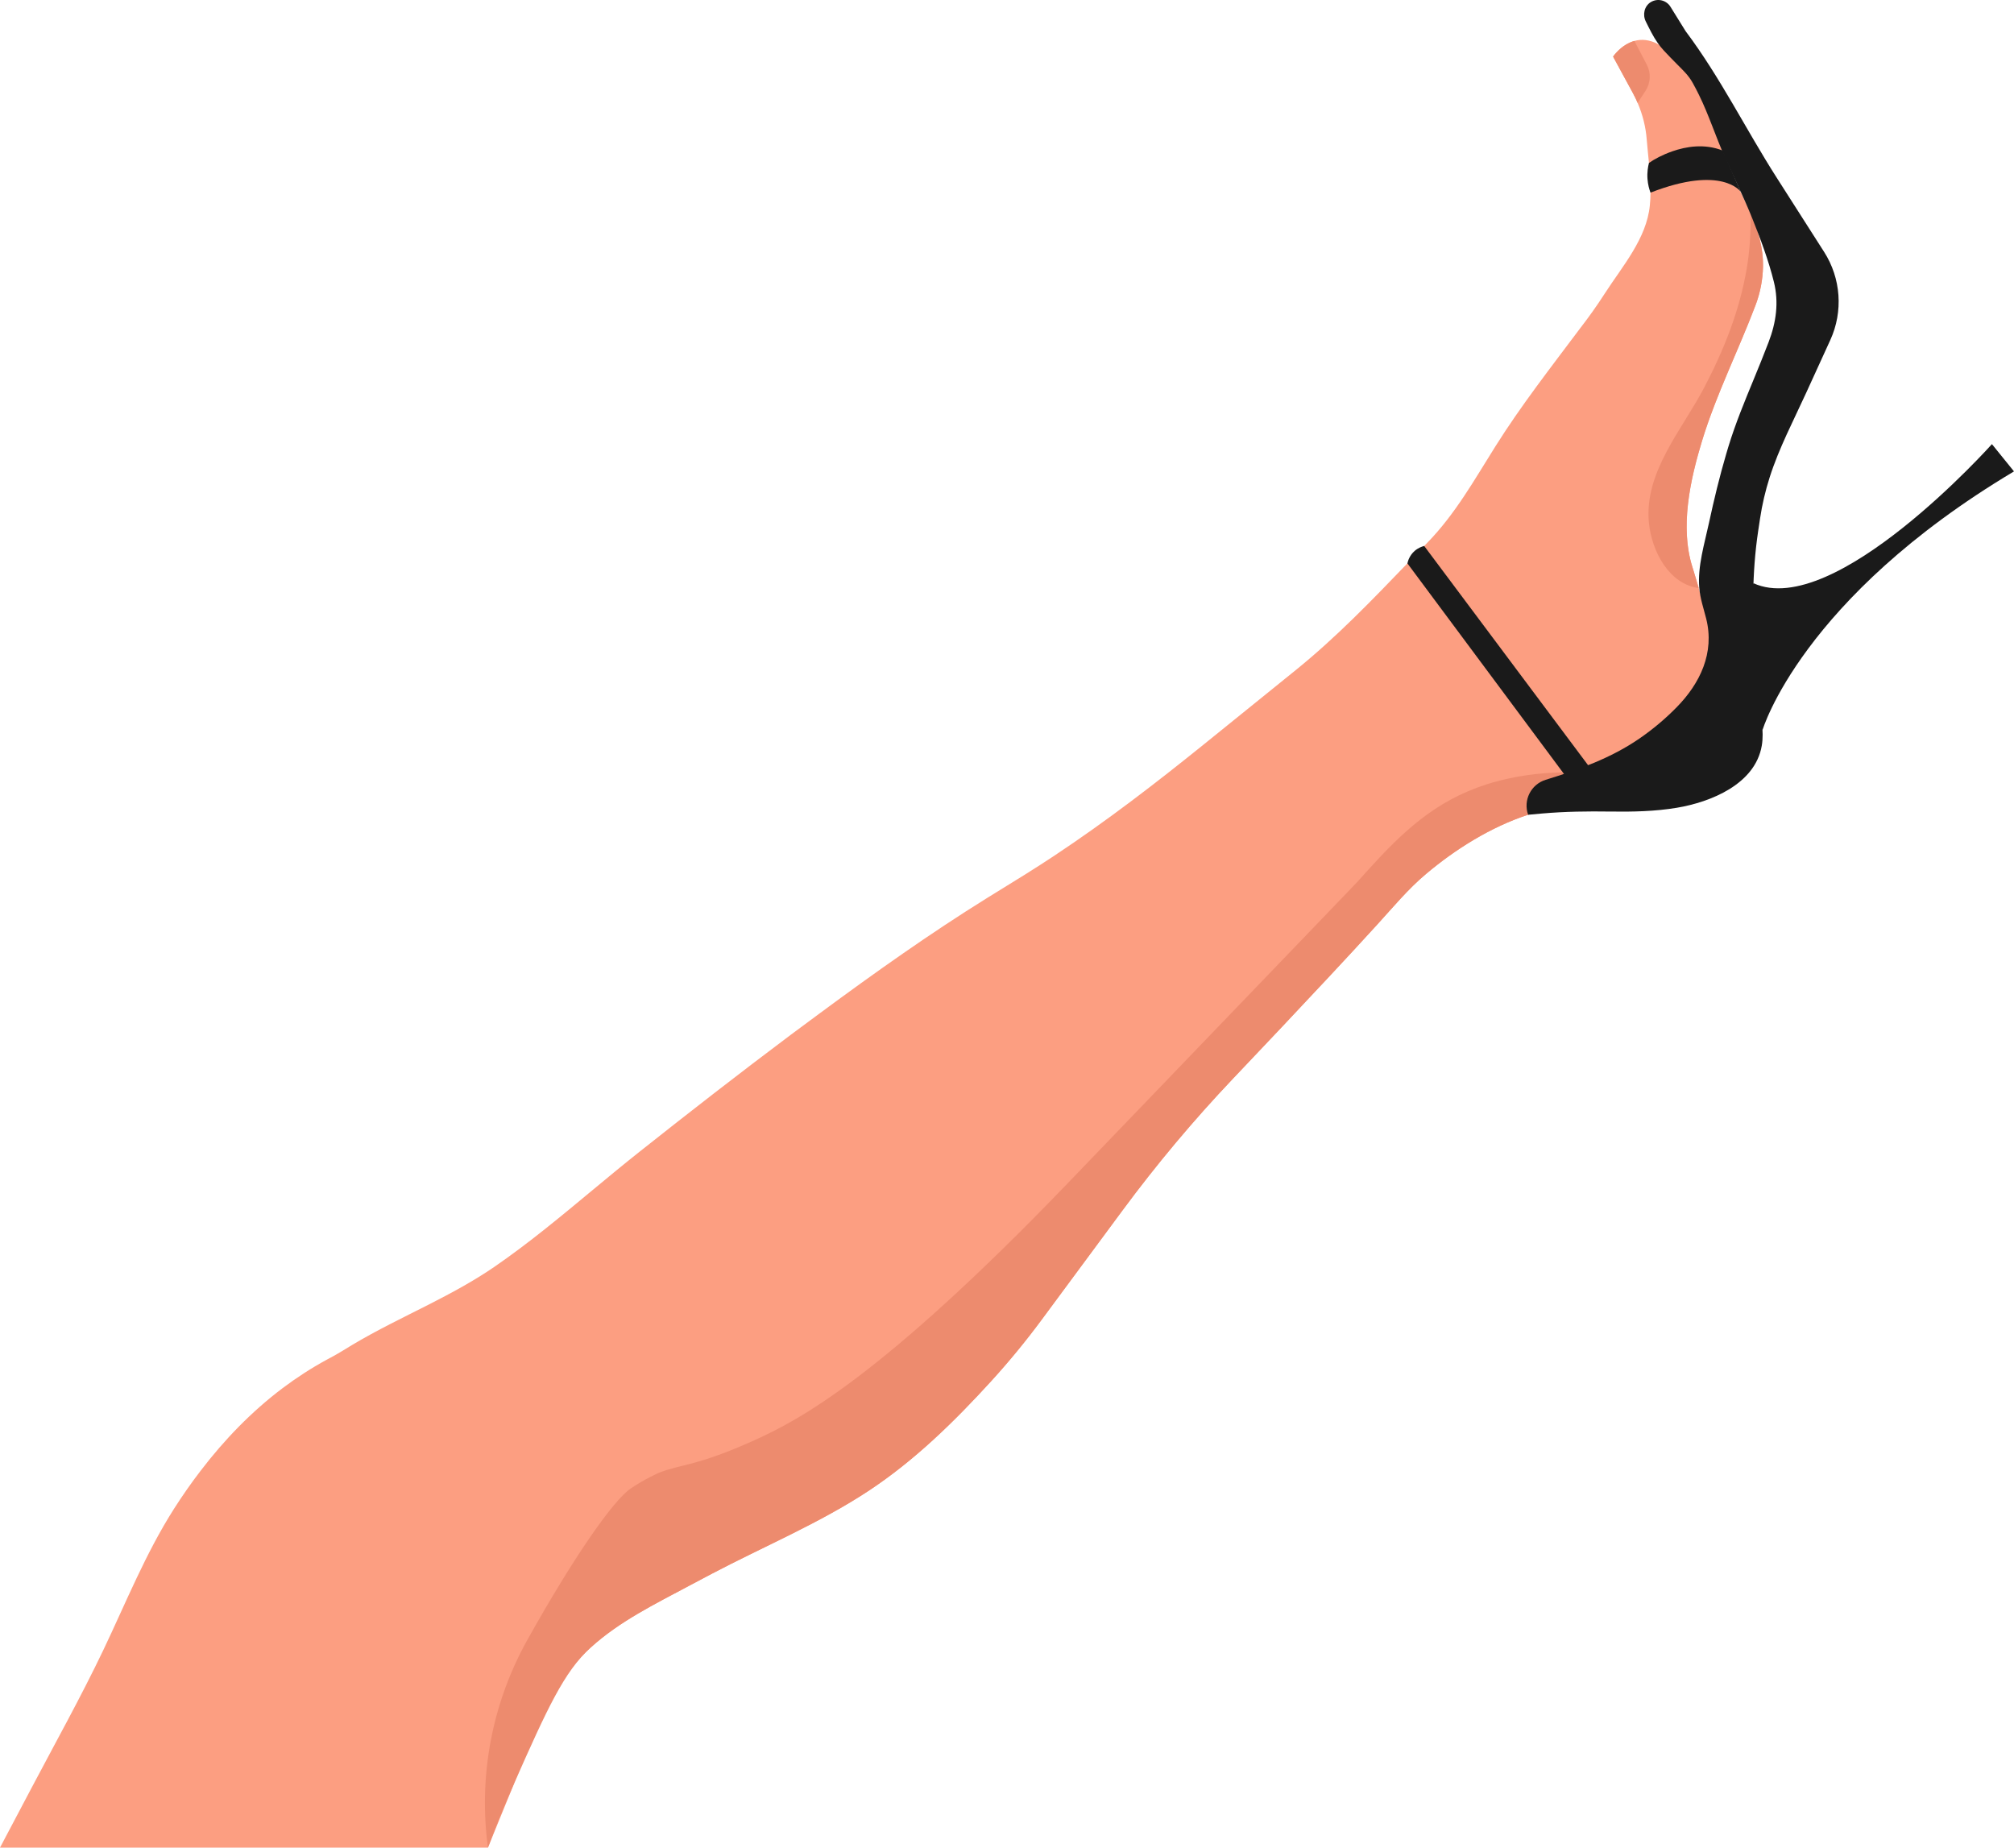 <?xml version="1.0" encoding="UTF-8"?> <svg xmlns="http://www.w3.org/2000/svg" id="uuid-b5e450c9-55b7-4460-bec1-1ca99c27cf68" viewBox="0 0 3083.94 2829.3"><g id="uuid-d83c8632-b537-46ed-989f-b3e53bbaf065"><g><path d="M2699.62,405.62v2.95c-.12,5.01-.46,10.01-.99,14.98-.13,1.25-.28,2.49-.44,3.72-.33,2.47-.69,4.95-1.12,7.4-1.37,7.98-3.29,15.87-5.76,23.59-.18,.62-.39,1.24-.6,1.84-.38,1.19-.79,2.38-1.22,3.56-.42,1.18-.86,2.35-1.3,3.53-16.4,43.42-35.75,85.77-53.25,128.79-5.48,13.48-10.8,27.02-15.77,40.68-1.38,3.78-2.73,7.56-4.06,11.36h-.01c-3.04,8.78-5.95,17.59-8.66,26.48-1.16,3.83-2.32,7.7-3.46,11.61-.01,.01-.01,.02-.01,.02-.75,2.6-1.5,5.23-2.24,7.87-1.12,3.97-2.2,7.99-3.27,12.03-1.04,4.04-2.06,8.1-3.04,12.19-.41,1.68-.8,3.36-1.19,5.06-.45,1.94-.88,3.88-1.3,5.84-.41,1.88-.81,3.75-1.2,5.65-7,33.97-10.55,69.2-6.06,102.57,.17,1.29,.36,2.57,.55,3.85,.4,2.54,.84,5.07,1.32,7.57-.01,.01,0,.01,0,.02,.5,2.52,1.04,5.01,1.63,7.5t0,.02c.89,3.73,1.9,7.43,3.03,11.1h0s1.98,6.39,1.98,6.39c1.37,4.43,2.71,8.88,4.05,13.33,1.31,4.44,2.62,8.89,3.92,13.36,0,.01,.01,.02,.01,.03,.47,1.74,1,3.41,1.47,5.13,.03,.09,.05,.18,.08,.27l-.03,.03c-.02,.05-.02,.1,.01,.1h0s.01,.01,.02,.01c2,7.01,3.94,14.03,5.83,21.06,11.5,42.9,20.92,86.28,28.31,130.09l9.31,55.66-101.92,91.7-4.31,3.81-157.22,28.36c-14.32,2.6-28.57,6.27-42.68,10.86h-.09c-57.2,18.77-111.3,52.69-156.29,90.63-27.65,23.21-50.36,50.79-74.49,77.24-48.46,53.25-97.76,105.59-147.07,158-24.69,26.1-49.3,52.12-73.99,78.15-60.6,63.83-117.31,131.54-169.64,202.36l-123.93,167.59c-23.98,32.38-49.59,63.48-76.68,93.25-56.49,61.93-117.23,121.46-187.41,167.81-75.33,49.8-161.39,85.57-241.23,127.67-11.22,5.93-22.51,11.92-33.72,17.85-52.41,28.06-106.93,54.52-151.31,95.01-61.08,55.8-85.91,131.98-116.24,206.17-13.54,33.37-27.15,66.66-40.77,99.95H0l48.39-91.62c36.96-69.98,75.61-139.31,109.75-210.76,34.7-72.73,64.68-147.92,108.13-216.2,12.91-20.25,26.66-40,41.33-59.04,36.05-47.12,77.52-90.07,124.92-125.84,21.46-16.15,44.18-30.86,67.77-43.7,2.06-1.14,4.13-2.25,6.22-3.34,9.81-5.22,18.7-10.72,27.87-16.3,1.48-.99,3.03-1.9,4.58-2.81,38.02-22.72,77.95-41.9,117.45-61.94,34.56-17.63,68.77-35.96,100.79-57.97,52.48-36.05,102-77.38,151.37-118.37,23.42-19.47,46.84-38.79,70.47-57.55,76.74-60.88,153.97-120.91,232.35-179.66,14.95-11.14,29.91-22.29,44.93-33.29,83.04-61.31,167.33-121.21,255.07-175.74,4.31-2.68,8.64-5.35,12.97-8.01,30.33-18.62,60.6-37.24,90.22-56.92,80.19-53.18,155.24-110.96,230.09-171.4,46.69-37.59,93.25-75.27,139.8-113,61.93-50.16,115.82-106.16,170.62-163.14v-.08s.03-.03,.04-.05c8.58-8.79,17.1-17.66,25.68-26.51l.03-.03c.91-.99,1.9-1.9,2.82-2.89,.63-.64,1.19-1.35,1.9-1.98,43.03-44.22,71.81-96,104.39-147.78,39.5-62.84,84.78-120.68,129.22-180.07,13.4-17.29,26.17-35.2,38.09-53.75,26.88-41.69,64.05-84.01,69.06-134.94,.71-6.55,.99-12.98,1.05-19.61v-.07c.14-15.03-.99-30.19-2.4-45.28v-.14c-1.13-11.99-2.46-23.84-3.39-35.63-1.48-19.46-6.27-38.44-13.97-56.29-.51-1.25-1.05-2.5-1.61-3.74-.28-.62-.56-1.24-.86-1.86-1.44-3.08-3.01-6.14-4.59-9.14l-30.54-56.15s2.34-3.53,6.7-7.94c.93-.94,1.95-1.93,3.06-2.94,.74-.67,1.51-1.35,2.32-2.02t.01-.01c5.32-4.4,12.26-8.78,20.56-11.07h.01c10.52-2.96,23.13-2.47,37.5,5.56t.01,.01s0,.05,.05,.07c0,0,.01,.01,.02,.01,7.68,4.37,15.86,11,24.41,20.46,36.32,39.99,53.95,91.49,72.44,141.42t.01,.02c.71,2.04,1.48,4.08,2.25,6.06,0,.07,.08,.13,.08,.13,.12,.34,.24,.67,.36,1.02-.01,.01,0,.03,.01,.04,.37,1.05,.76,2.12,1.18,3.18,6.7,17.7,15.16,34.69,23.48,51.7,.08,.07,.14,.14,.14,.21,0,0,.01,0,.01,.01,1.82,3.74,3.66,7.47,5.43,11.21,.07,.07,.11,.12,.13,.18,.02,.03,.03,.07,.04,.09,.02,.07,.03,.13,.03,.22,.26,.54,.52,1.09,.78,1.62,3.4,7,6.72,13.88,9.73,20.89,2.7,6.24,5.22,12.48,7.49,18.84,.28,.79,.56,1.58,.84,2.38,.29,.85,.58,1.68,.86,2.52,.55,1.75,1.12,3.48,1.63,5.27,.07,.23,.13,.46,.2,.68,.07,.08,.14,.22,.14,.36,.63,1.97,1.19,4.02,1.76,6.07,.5,1.9,.99,3.81,1.41,5.71,.5,1.98,.92,4.03,1.35,6,.49,2.54,.99,5,1.33,7.62,.22,1.41,.42,2.89,.56,4.3,.36,2.12,.56,4.31,.71,6.49,.22,2.05,.36,4.17,.42,6.28,.08,2.04,.14,4.16,.14,6.28Z" style="fill:#fc9e81;"></path><path d="M747.18,2829.3c-14.9-109.91,6.39-221.67,60.53-318.49,72.08-128.92,131.46-213.22,157.79-231.27,21.95-15.05,43.35-24.22,43.35-24.22,33.52-13.44,58.55-10.02,147.66-50.49,66.93-30.4,192.7-95.85,478.8-393.31,434-451.29,442.4-460.31,442.4-460.31,4.87-5.44,9.68-10.8,14.45-16.06,54.27-59.93,103.94-108.38,184.52-134.19,3.06-.98,6.14-1.91,9.25-2.8,34.09-9.85,70.61-14.81,107.13-15.46h.01c2.96,0,6-.08,9.03-.08h.08c7.81,0,15.68,.22,23.48,.64,41.62,2.04,82.39,9.52,118.58,21.3l-4.31,3.81-157.22,28.36c-14.32,2.6-28.57,6.27-42.68,10.86h-.09c-57.2,18.77-111.3,52.69-156.29,90.63-27.65,23.21-50.36,50.79-74.49,77.24-48.46,53.25-97.76,105.59-147.07,158-24.69,26.1-49.3,52.12-73.99,78.15-60.6,63.83-117.31,131.54-169.64,202.36l-123.93,167.59c-23.98,32.38-49.59,63.48-76.68,93.25-56.49,61.93-117.23,121.46-187.41,167.81-75.33,49.8-161.39,85.57-241.23,127.67-11.22,5.93-22.51,11.92-33.72,17.85-52.41,28.06-106.93,54.52-151.31,95.01-40.52,36.97-66.09,93-116.24,206.17-18.27,41.21-31.83,75.99-40.77,99.95h0Z" style="fill:#ed8b6e;"></path><path d="M2674.57,411.87c-11.02,64.53-34.96,124.24-65.2,181.97-33.66,64.22-91.86,128.98-84.51,206.32,4.18,43.76,30.73,94.39,76.32,100.35-2.61-8.96-5.25-17.85-7.99-26.71l-1.97-6.39c-18.94-61.28-3.03-132.97,15.21-192.89,21.76-71.14,55.55-137.86,81.79-207.35,7.1-18.74,10.95-38.57,11.39-58.59,.62-29.42-7.63-55.95-18.83-81.73,.13,28.46-1.28,56.67-6.2,85.02Z" style="fill:#ed8b6e;"></path><g><path d="M2538.01,65.25c-6.98-10.07-12.08-20.72-17.87-32.31-5.19-10.37-2.35-23.54,7.52-29.63,10.68-6.58,24.52-3,30.7,7.78,7.61,12.26,15.17,24.43,22.78,36.68,53.08,70.74,91.91,149.88,139.24,223.99,24.04,37.64,48.08,75.29,72.12,112.93l.71,1.11c25.83,40.45,29.39,91.25,9.44,134.9l-36.8,80.53c-19.45,42.57-41.83,85.09-56.05,129.72-6.56,20.6-11.51,41.69-14.72,63.07l-2.83,18.82c-9.81,65.3-9.29,131.27-3.96,196.94,1.72,21.13,3.16,42.36,5.36,63.55,2.33,22.4,7.95,46.07,4.07,68.58-10.16,58.89-77.98,86.32-130.11,95.03-33.57,5.6-67.69,6.27-101.65,5.78-35.02-.51-69.41-.07-104.34,2.97-7.22,.63-14.44,1.29-21.67,1.95-7.9-22.21,4.29-46.51,26.8-53.5,50.31-15.63,99.46-32.8,143.66-63.24,20.33-14,39.32-29.94,56.64-47.53,36.34-36.92,58.71-83.72,45.55-136.05-3.98-15.83-9.27-30.91-10.59-47.35-2.67-33.25,7.96-67.12,14.89-99.36,7.66-35.62,16.23-71.05,26.52-106.01,1.13-3.86,2.29-7.71,3.47-11.55,10.58-34.58,24.3-67.74,38.06-101.13,7.94-19.27,15.81-38.58,23.25-58.05,11.5-30.08,15.91-60.51,8.06-92.24-8.09-32.75-20.5-65.85-33.05-97.13-.4-1-.8-1.99-1.21-2.98-12.57-30.8-27.36-60.82-40.95-91.2-14-31.31-24.29-64.11-39.47-94.98-3.07-6.24-6.29-12.42-9.68-18.49-6.66-11.91-14.71-19.18-24.11-28.68-6.82-6.88-13.6-13.8-20.18-20.91-3.62-3.92-6.77-7.9-9.6-11.99Z" style="fill:#1a1a1a;"></path><path d="M2665.6,293.81s-28.09-41.8-138.25,1.18c-1.9-5.03-3.98-12.18-4.63-20.95-.76-10.32,.77-18.85,2.26-24.52,8.61-6.05,20.64-12.47,35.59-17.73,21.27-7.49,49.5-12.23,77.34-1.23l27.69,63.24Z" style="fill:#1a1a1a;"></path><path d="M2431.78,1171.76l-250.97-335.71c-3.2,.79-9.02,2.68-14.58,7.54-8.11,7.09-10.44,15.93-11.12,19.11,79.91,107.47,159.83,214.95,239.74,322.42l18.96,20.48,17.97-33.84Z" style="fill:#1a1a1a;"></path><path d="M2698.84,1118.03s58.96-201.44,385.09-396.18l-33.79-41.76s-240.88,269.57-365.12,213l-42.64,106.15,56.45,118.8Z" style="fill:#1a1a1a;"></path></g><path d="M2470.06,86.72l30.5,56.14c2.58,4.79,4.99,9.73,7.06,14.73l12.08-18.47c7.87-12.03,8.62-27.37,1.96-40.11l-18.98-36.32c-20.44,5.64-32.62,24.02-32.62,24.02Z" style="fill:#ed8b6e;"></path></g></g></svg> 